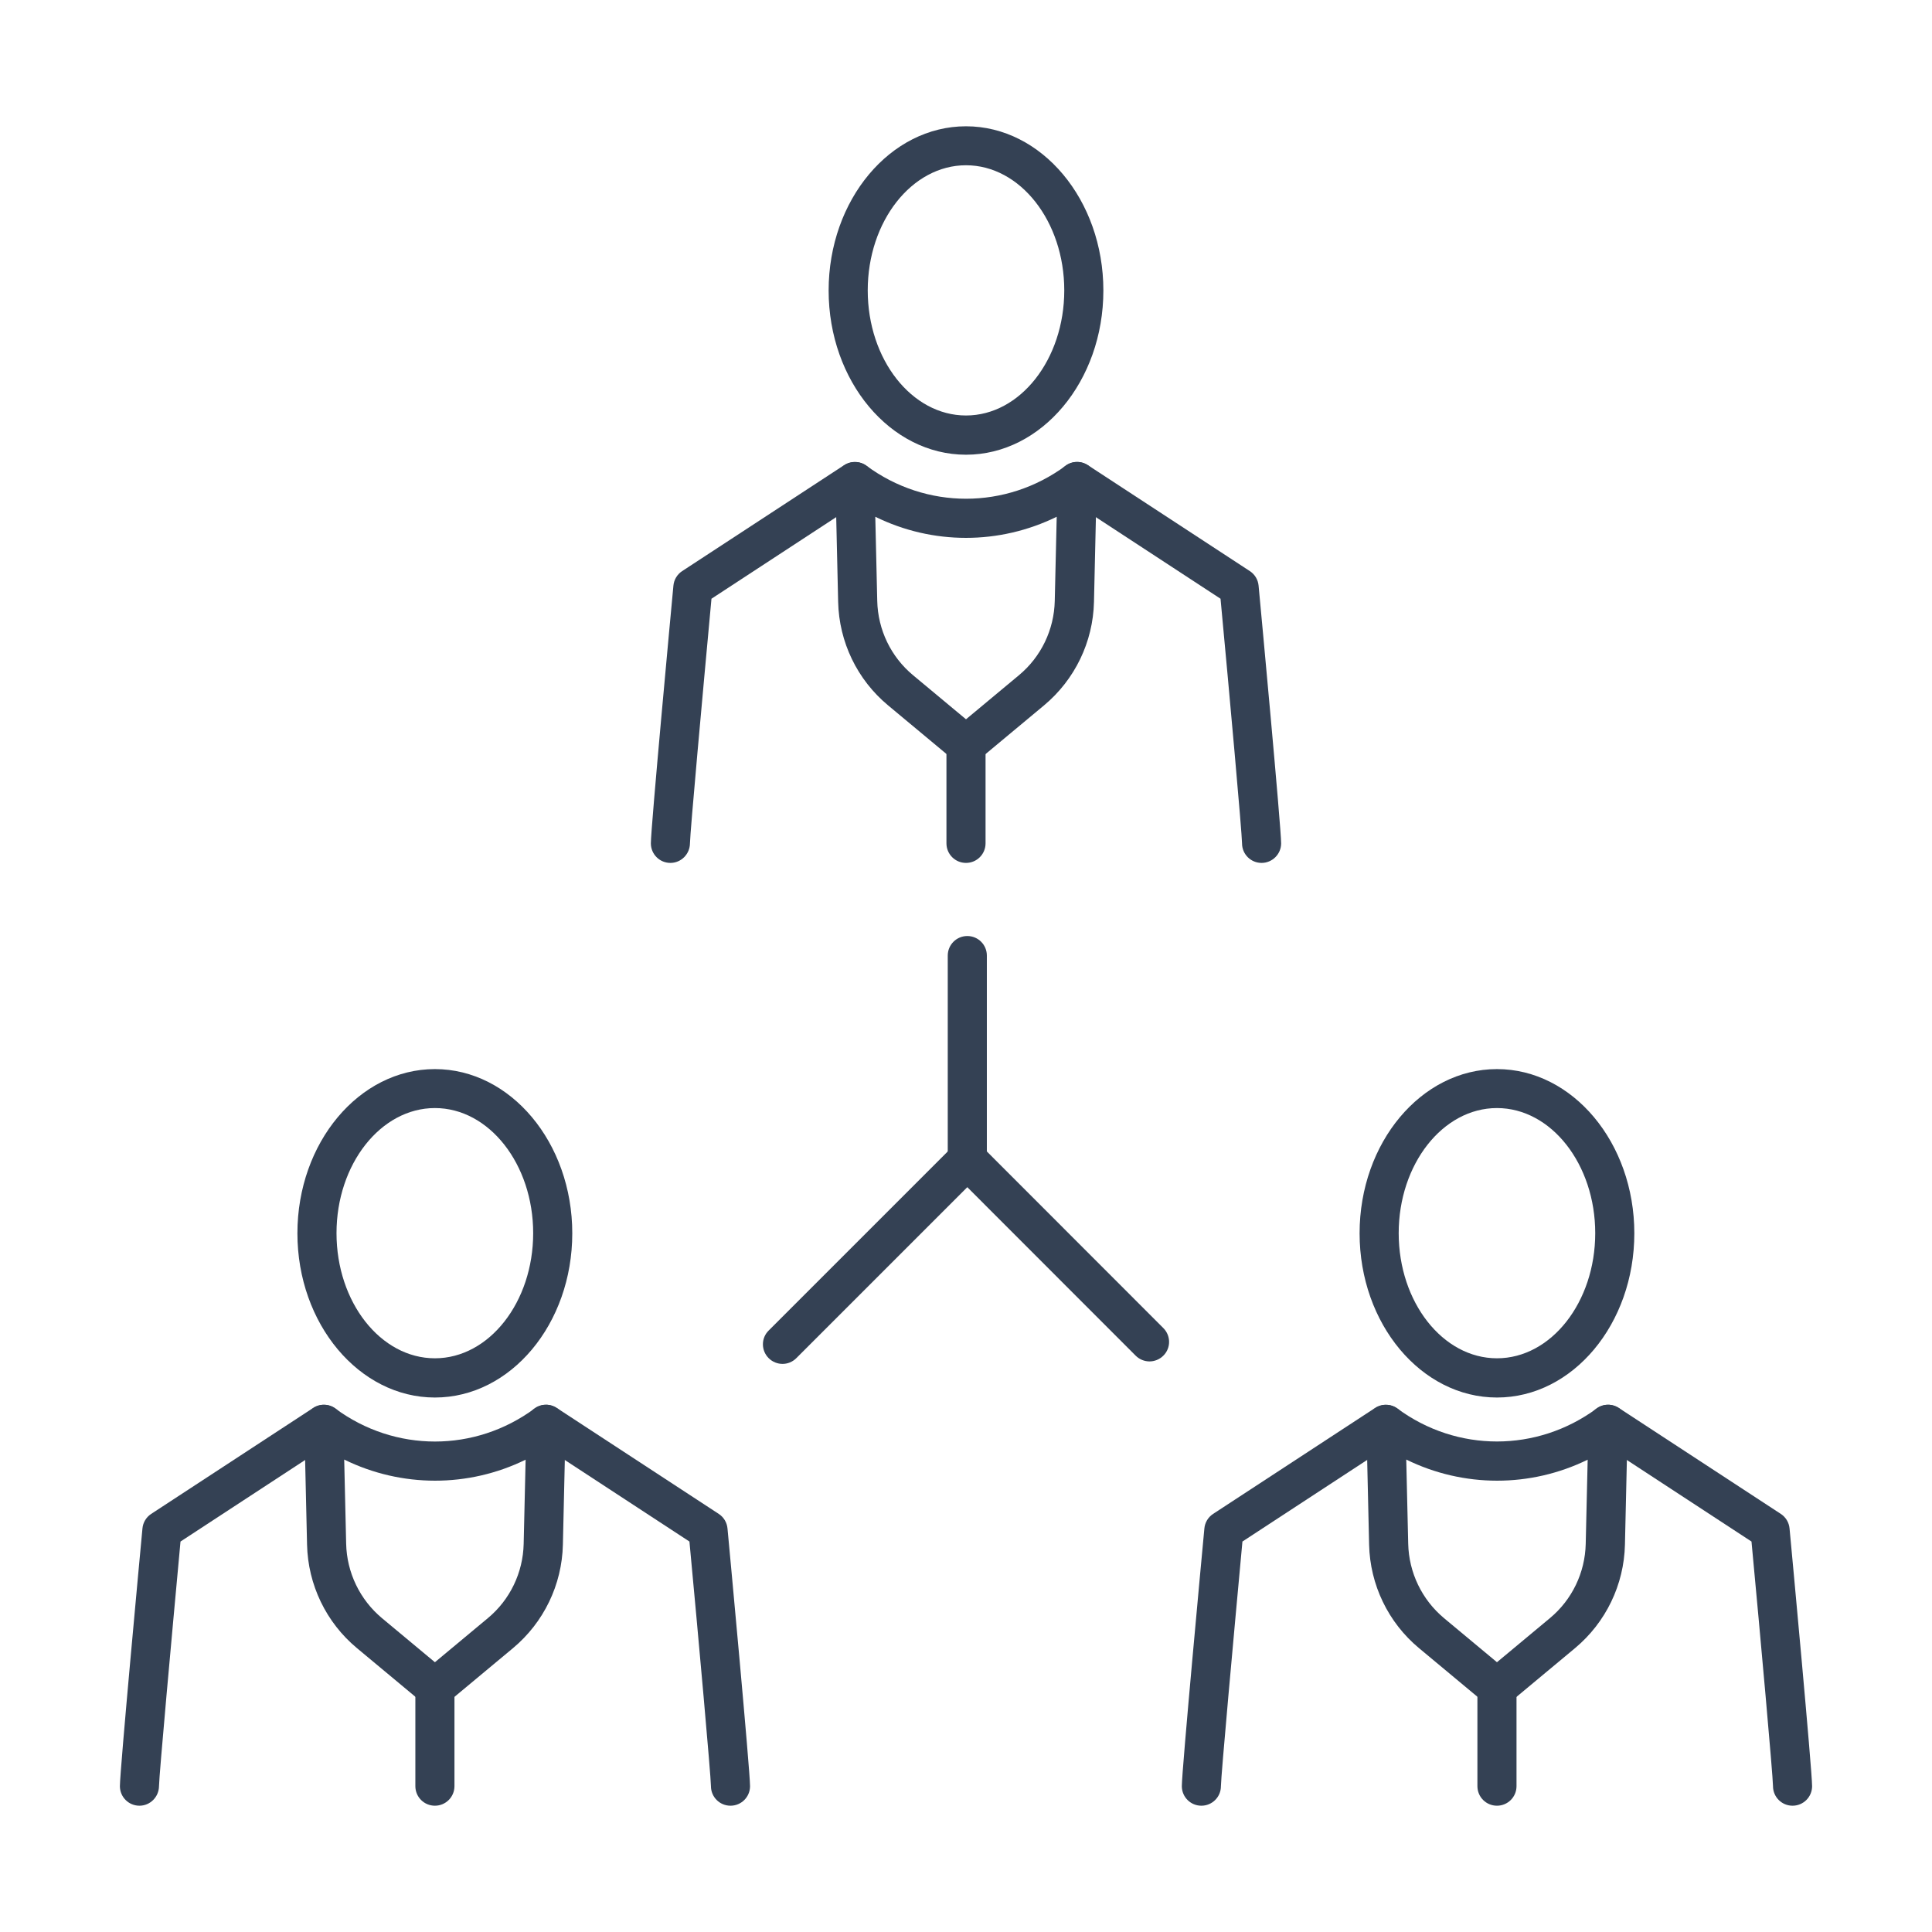 <?xml version="1.0" encoding="utf-8"?>
<!-- Generator: Adobe Illustrator 26.3.1, SVG Export Plug-In . SVG Version: 6.00 Build 0)  -->
<svg version="1.1" id="Layer_1" xmlns="http://www.w3.org/2000/svg" xmlns:xlink="http://www.w3.org/1999/xlink" x="0px" y="0px"
	 viewBox="0 0 148.24 148.24" style="enable-background:new 0 0 148.24 148.24;" xml:space="preserve">
<style type="text/css">
	.st0{fill:#344154;}
</style>
<g>
	<g>
		<path class="st0" d="M60.04,104.65c-0.38,0-0.77-0.15-1.06-0.44c-0.59-0.59-0.59-1.54,0-2.12l14.18-14.18
			c0.59-0.59,1.54-0.59,2.12,0c0.58,0.59,0.58,1.54,0,2.12L61.1,104.21C60.8,104.51,60.42,104.65,60.04,104.65z"/>
		<path class="st0" d="M88.2,104.46c-0.38,0-0.77-0.15-1.06-0.44L73.16,90.03c-0.28-0.28-0.44-0.66-0.44-1.06V73.32
			c0-0.83,0.67-1.5,1.5-1.5s1.5,0.67,1.5,1.5v15.03l13.54,13.55c0.59,0.59,0.59,1.54,0,2.12C88.97,104.31,88.58,104.46,88.2,104.46z
			"/>
	</g>
	<g>
		<path class="st0" d="M51.44,66.21C51.44,66.21,51.44,66.21,51.44,66.21c-0.83,0-1.5-0.67-1.5-1.5c0-1.21,1.55-17.87,1.73-19.77
			c0.04-0.46,0.29-0.87,0.67-1.12l12.43-8.13c0.69-0.45,1.62-0.26,2.08,0.43c0.45,0.69,0.26,1.62-0.43,2.08l-11.83,7.74
			c-0.68,7.35-1.64,17.92-1.65,18.77C52.93,65.54,52.26,66.21,51.44,66.21z"/>
		<path class="st0" d="M74.12,58.65c-0.34,0-0.68-0.12-0.96-0.35l-5.02-4.18c-2.37-1.97-3.76-4.86-3.83-7.94l-0.21-9.19
			c-0.01-0.57,0.3-1.1,0.81-1.37c0.51-0.26,1.12-0.22,1.58,0.12c4.57,3.37,10.7,3.37,15.27,0c0.46-0.34,1.07-0.39,1.58-0.12
			c0.51,0.26,0.82,0.79,0.81,1.37l-0.21,9.19c-0.07,3.08-1.47,5.97-3.83,7.94l-5.02,4.18C74.8,58.53,74.46,58.65,74.12,58.65z
			 M67.16,39.65l0.15,6.46c0.05,2.21,1.05,4.29,2.75,5.7l4.06,3.38l4.06-3.38c1.7-1.41,2.7-3.49,2.75-5.7l0.15-6.46
			C76.68,41.81,71.55,41.81,67.16,39.65z"/>
		<path class="st0" d="M96.8,66.21c-0.83,0-1.5-0.67-1.5-1.5l0,0c-0.01-0.85-0.96-11.42-1.65-18.77l-11.83-7.74
			c-0.69-0.45-0.89-1.38-0.43-2.08c0.45-0.69,1.38-0.89,2.08-0.43l12.43,8.13c0.38,0.25,0.63,0.66,0.67,1.12
			c0.18,1.9,1.73,18.56,1.73,19.77C98.3,65.54,97.62,66.21,96.8,66.21z"/>
		<path class="st0" d="M74.12,34.89c-5.81,0-10.54-5.65-10.54-12.6s4.73-12.6,10.54-12.6c5.81,0,10.54,5.65,10.54,12.6
			S79.93,34.89,74.12,34.89z M74.12,12.68c-4.16,0-7.54,4.31-7.54,9.6c0,5.3,3.38,9.6,7.54,9.6c4.16,0,7.54-4.31,7.54-9.6
			C81.66,16.99,78.28,12.68,74.12,12.68z"/>
		<path class="st0" d="M74.12,66.21c-0.83,0-1.5-0.67-1.5-1.5v-7.56c0-0.83,0.67-1.5,1.5-1.5s1.5,0.67,1.5,1.5v7.56
			C75.62,65.54,74.95,66.21,74.12,66.21z"/>
	</g>
	<g>
		<path class="st0" d="M10.7,138.55C10.69,138.55,10.69,138.55,10.7,138.55c-0.83,0-1.5-0.67-1.5-1.5c0-1.21,1.55-17.87,1.73-19.77
			c0.04-0.46,0.29-0.87,0.67-1.12l12.43-8.13c0.69-0.46,1.62-0.26,2.08,0.43c0.45,0.69,0.26,1.62-0.43,2.08l-11.83,7.74
			c-0.68,7.35-1.64,17.92-1.65,18.77C12.19,137.88,11.52,138.55,10.7,138.55z"/>
		<path class="st0" d="M33.37,130.99c-0.34,0-0.68-0.12-0.96-0.35l-5.02-4.18c-2.37-1.97-3.76-4.87-3.83-7.94l-0.21-9.19
			c-0.01-0.57,0.3-1.1,0.81-1.37c0.51-0.26,1.12-0.22,1.58,0.12c4.57,3.37,10.7,3.37,15.27,0c0.46-0.34,1.07-0.39,1.58-0.12
			c0.51,0.26,0.82,0.79,0.81,1.37l-0.21,9.19c-0.07,3.08-1.47,5.97-3.83,7.94l-5.02,4.18C34.06,130.88,33.71,130.99,33.37,130.99z
			 M26.41,111.99l0.15,6.46c0.05,2.21,1.05,4.29,2.75,5.71l4.06,3.38l4.06-3.38c1.7-1.41,2.7-3.49,2.75-5.7l0.15-6.46
			C35.94,114.15,30.81,114.15,26.41,111.99z"/>
		<path class="st0" d="M56.05,138.55c-0.83,0-1.5-0.67-1.5-1.5l0,0c-0.01-0.85-0.96-11.42-1.65-18.77l-11.83-7.74
			c-0.69-0.45-0.89-1.38-0.43-2.08c0.45-0.69,1.38-0.89,2.08-0.43l12.43,8.13c0.38,0.25,0.63,0.66,0.67,1.12
			c0.18,1.9,1.73,18.56,1.73,19.77C57.55,137.88,56.88,138.55,56.05,138.55z"/>
		<path class="st0" d="M33.37,107.23c-5.81,0-10.55-5.65-10.55-12.6s4.73-12.6,10.55-12.6c5.81,0,10.54,5.65,10.54,12.6
			S39.19,107.23,33.37,107.23z M33.37,85.02c-4.16,0-7.55,4.31-7.55,9.6s3.38,9.6,7.55,9.6c4.16,0,7.54-4.31,7.54-9.6
			S37.53,85.02,33.37,85.02z"/>
		<path class="st0" d="M33.37,138.55c-0.83,0-1.5-0.67-1.5-1.5v-7.56c0-0.83,0.67-1.5,1.5-1.5s1.5,0.67,1.5,1.5v7.56
			C34.87,137.88,34.2,138.55,33.37,138.55z"/>
	</g>
	<g>
		<path class="st0" d="M92.18,138.55C92.18,138.55,92.18,138.55,92.18,138.55c-0.83,0-1.5-0.67-1.5-1.5
			c0-1.21,1.55-17.87,1.73-19.77c0.04-0.46,0.29-0.87,0.67-1.12l12.43-8.13c0.69-0.45,1.62-0.26,2.08,0.43
			c0.45,0.69,0.26,1.62-0.43,2.08l-11.83,7.74c-0.68,7.35-1.64,17.92-1.65,18.77C93.68,137.88,93.01,138.55,92.18,138.55z"/>
		<path class="st0" d="M114.86,130.99c-0.34,0-0.68-0.12-0.96-0.35l-5.02-4.18c-2.37-1.97-3.76-4.87-3.83-7.94l-0.21-9.19
			c-0.01-0.57,0.3-1.1,0.81-1.37c0.51-0.26,1.12-0.22,1.58,0.12c4.57,3.37,10.7,3.36,15.27,0c0.46-0.34,1.07-0.39,1.58-0.12
			c0.51,0.26,0.82,0.79,0.81,1.37l-0.21,9.19c-0.07,3.08-1.47,5.97-3.83,7.94l-5.02,4.18C115.54,130.88,115.2,130.99,114.86,130.99z
			 M107.9,111.99l0.15,6.46c0.05,2.21,1.05,4.29,2.75,5.71l4.06,3.38l4.06-3.38c1.7-1.41,2.7-3.49,2.75-5.7l0.15-6.46
			C117.43,114.15,112.3,114.15,107.9,111.99z"/>
		<path class="st0" d="M137.54,138.55c-0.83,0-1.5-0.67-1.5-1.5l0,0c-0.01-0.85-0.96-11.42-1.65-18.77l-11.83-7.74
			c-0.69-0.45-0.89-1.38-0.43-2.08c0.45-0.69,1.38-0.89,2.08-0.43l12.43,8.13c0.38,0.25,0.63,0.66,0.67,1.12
			c0.18,1.9,1.73,18.56,1.73,19.77C139.04,137.88,138.37,138.55,137.54,138.55z"/>
		<path class="st0" d="M114.86,107.23c-5.81,0-10.54-5.65-10.54-12.6s4.73-12.6,10.54-12.6s10.54,5.65,10.54,12.6
			S120.68,107.23,114.86,107.23z M114.86,85.02c-4.16,0-7.54,4.31-7.54,9.6s3.38,9.6,7.54,9.6s7.54-4.31,7.54-9.6
			S119.02,85.02,114.86,85.02z"/>
		<path class="st0" d="M114.86,138.55c-0.83,0-1.5-0.67-1.5-1.5v-7.56c0-0.83,0.67-1.5,1.5-1.5s1.5,0.67,1.5,1.5v7.56
			C116.36,137.88,115.69,138.55,114.86,138.55z"/>
	</g>
</g>
</svg>
